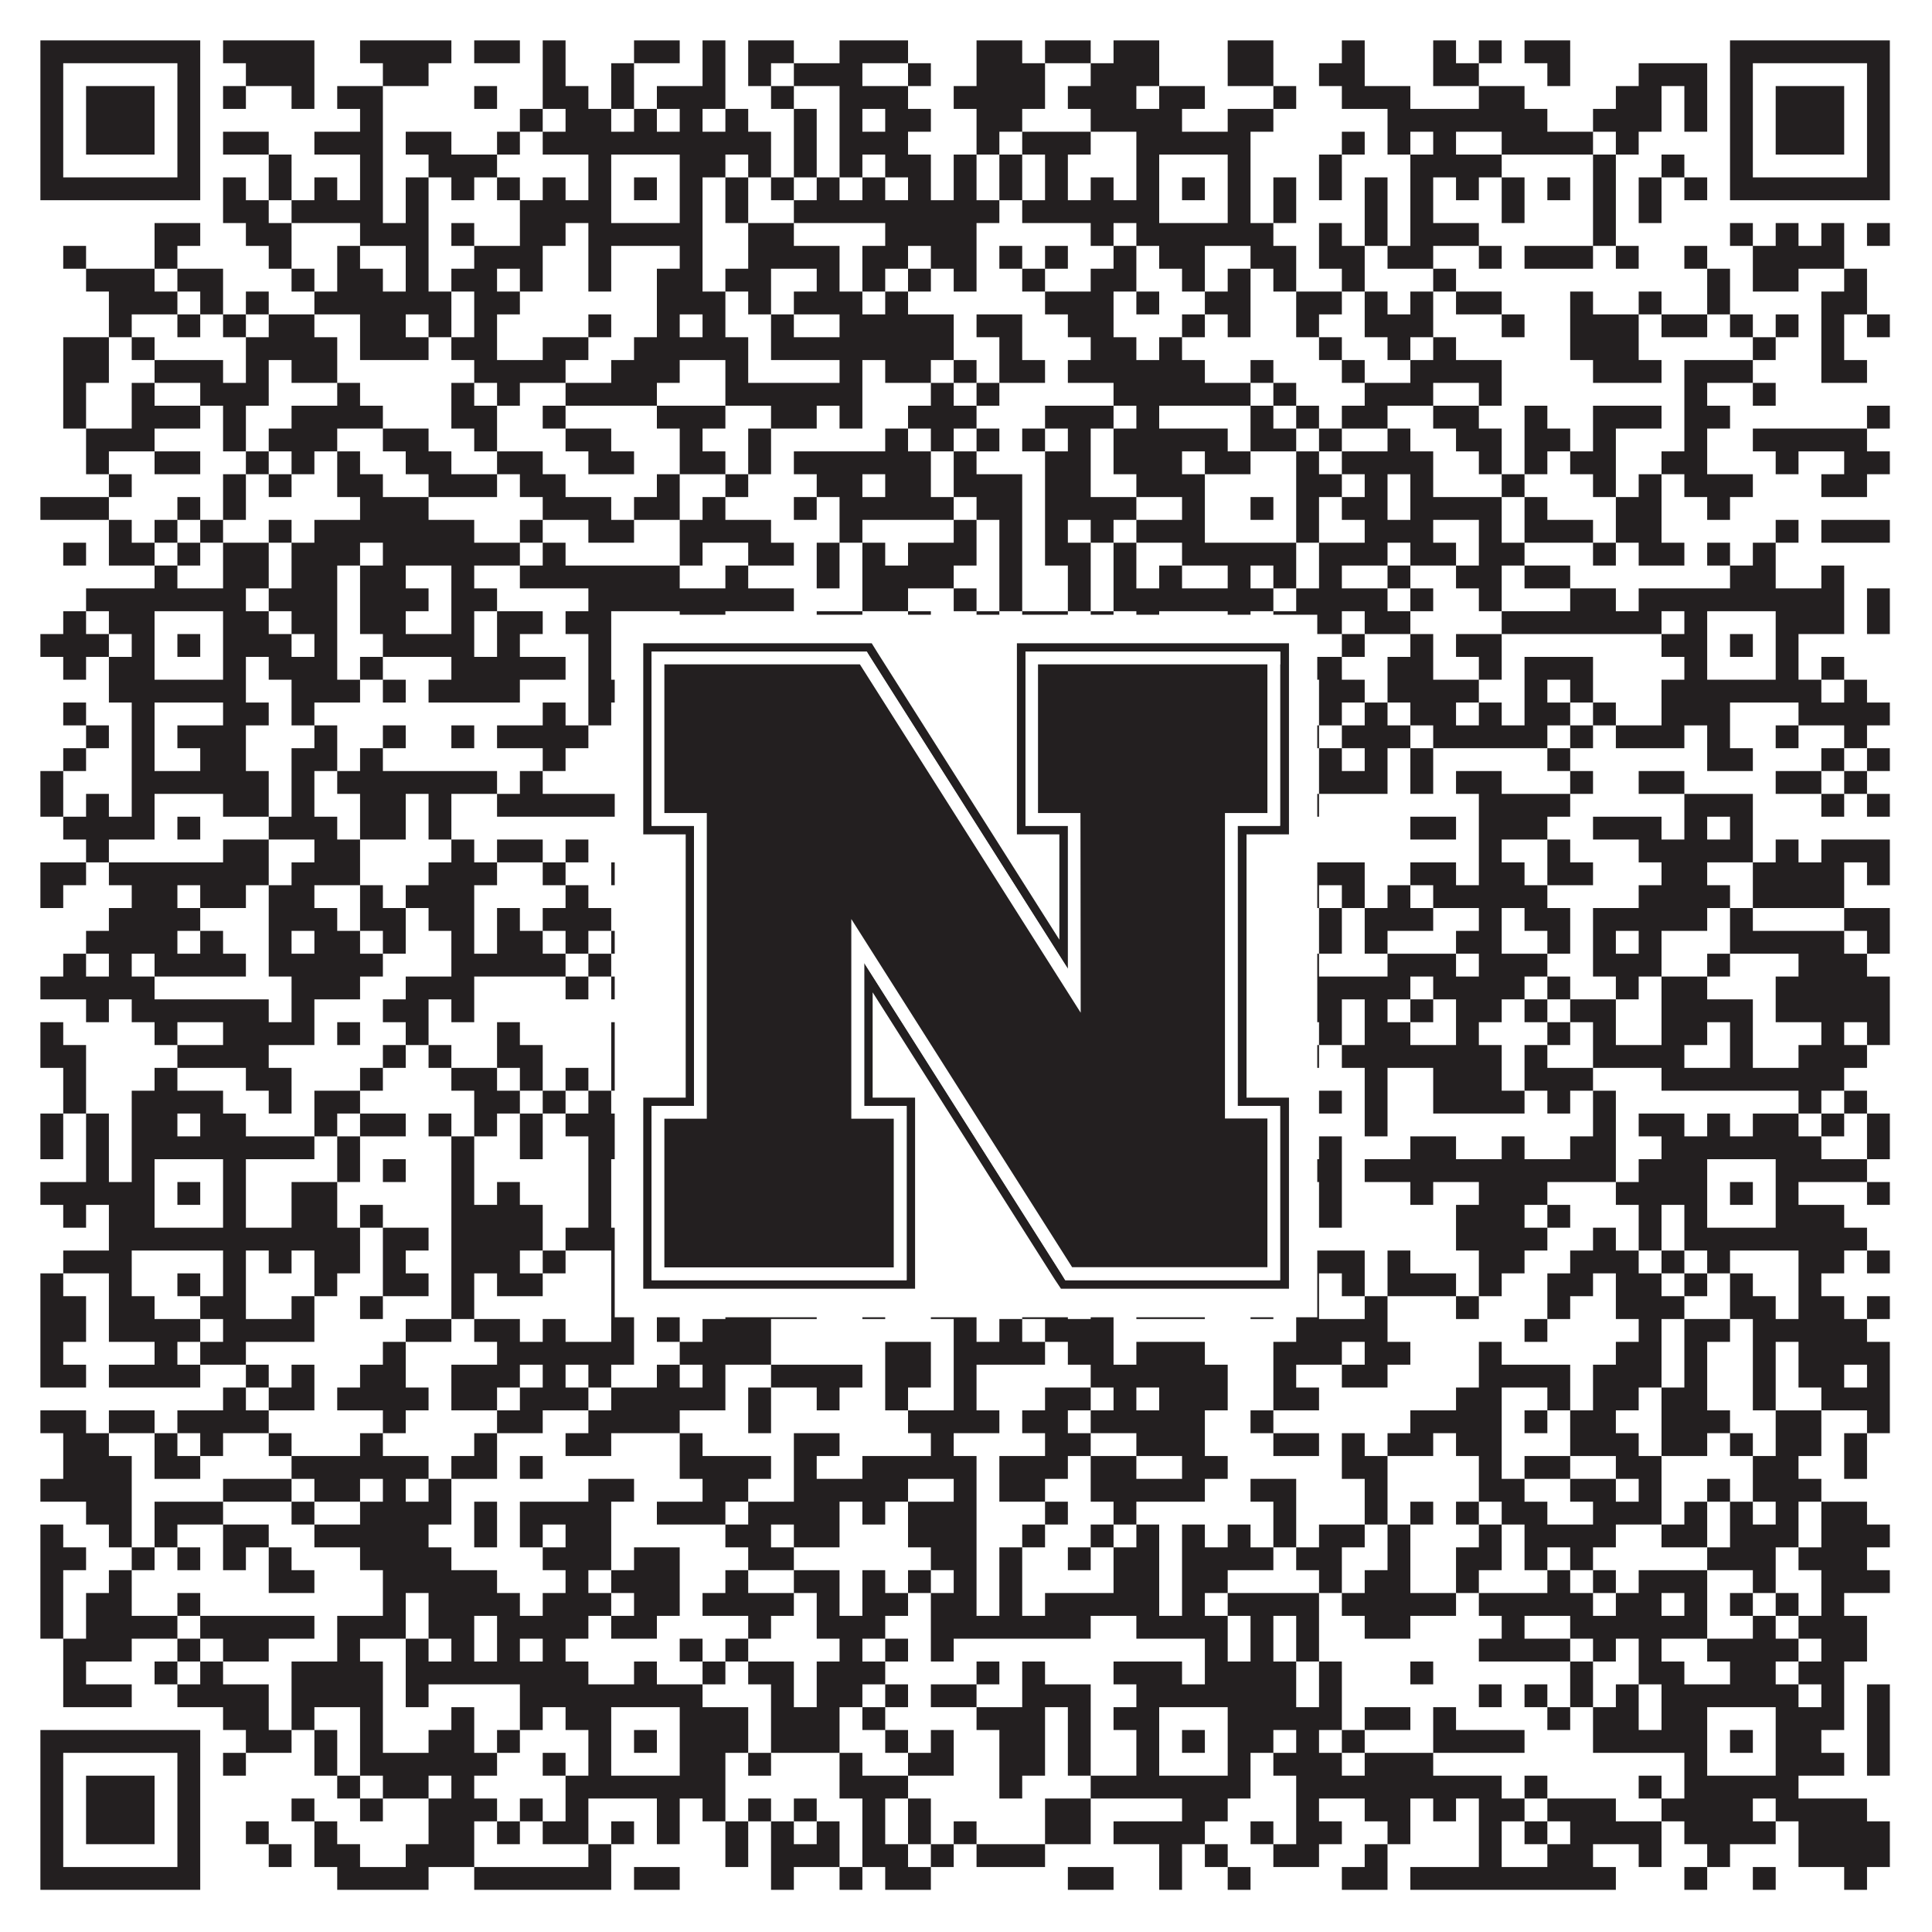 <?xml version="1.0"?>
<svg xmlns="http://www.w3.org/2000/svg" xmlns:xlink="http://www.w3.org/1999/xlink" version="1.1" width="1100px" height="1100px" viewBox="0 0 1100 1100"><rect x="0" y="0" width="1100" height="1100" fill="#ffffff" fill-opacity="1"/><path fill="#231f20" fill-opacity="1" d="M23,23L114,23L114,36L23,36ZM127,23L179,23L179,36L127,36ZM205,23L257,23L257,36L205,36ZM270,23L296,23L296,36L270,36ZM309,23L322,23L322,36L309,36ZM361,23L387,23L387,36L361,36ZM400,23L413,23L413,36L400,36ZM426,23L452,23L452,36L426,36ZM478,23L517,23L517,36L478,36ZM556,23L582,23L582,36L556,36ZM595,23L621,23L621,36L595,36ZM634,23L660,23L660,36L634,36ZM699,23L725,23L725,36L699,36ZM764,23L777,23L777,36L764,36ZM816,23L829,23L829,36L816,36ZM842,23L855,23L855,36L842,36ZM868,23L894,23L894,36L868,36ZM985,23L1076,23L1076,36L985,36ZM23,36L36,36L36,49L23,49ZM101,36L114,36L114,49L101,49ZM140,36L179,36L179,49L140,49ZM218,36L244,36L244,49L218,49ZM309,36L322,36L322,49L309,49ZM348,36L361,36L361,49L348,49ZM400,36L413,36L413,49L400,49ZM426,36L439,36L439,49L426,49ZM452,36L491,36L491,49L452,49ZM517,36L530,36L530,49L517,49ZM556,36L595,36L595,49L556,49ZM621,36L660,36L660,49L621,49ZM699,36L725,36L725,49L699,49ZM751,36L777,36L777,49L751,49ZM816,36L842,36L842,49L816,49ZM881,36L894,36L894,49L881,49ZM933,36L972,36L972,49L933,49ZM985,36L998,36L998,49L985,49ZM1063,36L1076,36L1076,49L1063,49ZM23,49L36,49L36,62L23,62ZM49,49L88,49L88,62L49,62ZM101,49L114,49L114,62L101,62ZM127,49L140,49L140,62L127,62ZM166,49L179,49L179,62L166,62ZM192,49L218,49L218,62L192,62ZM270,49L283,49L283,62L270,62ZM309,49L335,49L335,62L309,62ZM348,49L361,49L361,62L348,62ZM374,49L413,49L413,62L374,62ZM439,49L452,49L452,62L439,62ZM478,49L517,49L517,62L478,62ZM543,49L595,49L595,62L543,62ZM608,49L647,49L647,62L608,62ZM660,49L686,49L686,62L660,62ZM725,49L738,49L738,62L725,62ZM764,49L803,49L803,62L764,62ZM842,49L868,49L868,62L842,62ZM920,49L946,49L946,62L920,62ZM959,49L972,49L972,62L959,62ZM985,49L998,49L998,62L985,62ZM1011,49L1050,49L1050,62L1011,62ZM1063,49L1076,49L1076,62L1063,62ZM23,62L36,62L36,75L23,75ZM49,62L88,62L88,75L49,75ZM101,62L114,62L114,75L101,75ZM205,62L218,62L218,75L205,75ZM296,62L309,62L309,75L296,75ZM322,62L348,62L348,75L322,75ZM361,62L374,62L374,75L361,75ZM387,62L400,62L400,75L387,75ZM413,62L426,62L426,75L413,75ZM452,62L465,62L465,75L452,75ZM478,62L491,62L491,75L478,75ZM504,62L530,62L530,75L504,75ZM556,62L582,62L582,75L556,75ZM621,62L673,62L673,75L621,75ZM699,62L725,62L725,75L699,75ZM790,62L881,62L881,75L790,75ZM907,62L946,62L946,75L907,75ZM959,62L972,62L972,75L959,75ZM985,62L998,62L998,75L985,75ZM1011,62L1050,62L1050,75L1011,75ZM1063,62L1076,62L1076,75L1063,75ZM23,75L36,75L36,88L23,88ZM49,75L88,75L88,88L49,88ZM101,75L114,75L114,88L101,88ZM127,75L153,75L153,88L127,88ZM179,75L218,75L218,88L179,88ZM231,75L257,75L257,88L231,88ZM283,75L296,75L296,88L283,88ZM309,75L439,75L439,88L309,88ZM452,75L465,75L465,88L452,88ZM478,75L517,75L517,88L478,88ZM556,75L569,75L569,88L556,88ZM582,75L621,75L621,88L582,88ZM647,75L712,75L712,88L647,88ZM764,75L777,75L777,88L764,88ZM790,75L803,75L803,88L790,88ZM816,75L829,75L829,88L816,88ZM855,75L907,75L907,88L855,88ZM920,75L933,75L933,88L920,88ZM985,75L998,75L998,88L985,88ZM1011,75L1050,75L1050,88L1011,88ZM1063,75L1076,75L1076,88L1063,88ZM23,88L36,88L36,101L23,101ZM101,88L114,88L114,101L101,101ZM153,88L166,88L166,101L153,101ZM205,88L218,88L218,101L205,101ZM244,88L283,88L283,101L244,101ZM335,88L348,88L348,101L335,101ZM387,88L413,88L413,101L387,101ZM426,88L439,88L439,101L426,101ZM452,88L465,88L465,101L452,101ZM478,88L491,88L491,101L478,101ZM504,88L530,88L530,101L504,101ZM543,88L556,88L556,101L543,101ZM569,88L582,88L582,101L569,101ZM595,88L608,88L608,101L595,101ZM647,88L660,88L660,101L647,101ZM699,88L712,88L712,101L699,101ZM751,88L764,88L764,101L751,101ZM803,88L855,88L855,101L803,101ZM907,88L920,88L920,101L907,101ZM946,88L959,88L959,101L946,101ZM985,88L998,88L998,101L985,101ZM1063,88L1076,88L1076,101L1063,101ZM23,101L114,101L114,114L23,114ZM127,101L140,101L140,114L127,114ZM153,101L166,101L166,114L153,114ZM179,101L192,101L192,114L179,114ZM205,101L218,101L218,114L205,114ZM231,101L244,101L244,114L231,114ZM257,101L270,101L270,114L257,114ZM283,101L296,101L296,114L283,114ZM309,101L322,101L322,114L309,114ZM335,101L348,101L348,114L335,114ZM361,101L374,101L374,114L361,114ZM387,101L400,101L400,114L387,114ZM413,101L426,101L426,114L413,114ZM439,101L452,101L452,114L439,114ZM465,101L478,101L478,114L465,114ZM491,101L504,101L504,114L491,114ZM517,101L530,101L530,114L517,114ZM543,101L556,101L556,114L543,114ZM569,101L582,101L582,114L569,114ZM595,101L608,101L608,114L595,114ZM621,101L634,101L634,114L621,114ZM647,101L660,101L660,114L647,114ZM673,101L686,101L686,114L673,114ZM699,101L712,101L712,114L699,114ZM725,101L738,101L738,114L725,114ZM751,101L764,101L764,114L751,114ZM777,101L790,101L790,114L777,114ZM803,101L816,101L816,114L803,114ZM829,101L842,101L842,114L829,114ZM855,101L868,101L868,114L855,114ZM881,101L894,101L894,114L881,114ZM907,101L920,101L920,114L907,114ZM933,101L946,101L946,114L933,114ZM959,101L972,101L972,114L959,114ZM985,101L1076,101L1076,114L985,114ZM127,114L153,114L153,127L127,127ZM166,114L218,114L218,127L166,127ZM231,114L244,114L244,127L231,127ZM296,114L348,114L348,127L296,127ZM387,114L400,114L400,127L387,127ZM413,114L426,114L426,127L413,127ZM452,114L569,114L569,127L452,127ZM582,114L660,114L660,127L582,127ZM699,114L712,114L712,127L699,127ZM725,114L738,114L738,127L725,127ZM777,114L790,114L790,127L777,127ZM803,114L816,114L816,127L803,127ZM855,114L868,114L868,127L855,127ZM907,114L920,114L920,127L907,127ZM933,114L946,114L946,127L933,127ZM88,127L114,127L114,140L88,140ZM140,127L166,127L166,140L140,140ZM205,127L244,127L244,140L205,140ZM257,127L270,127L270,140L257,140ZM296,127L322,127L322,140L296,140ZM335,127L400,127L400,140L335,140ZM426,127L452,127L452,140L426,140ZM504,127L556,127L556,140L504,140ZM621,127L634,127L634,140L621,140ZM647,127L725,127L725,140L647,140ZM751,127L764,127L764,140L751,140ZM777,127L790,127L790,140L777,140ZM803,127L842,127L842,140L803,140ZM907,127L920,127L920,140L907,140ZM985,127L998,127L998,140L985,140ZM1011,127L1024,127L1024,140L1011,140ZM1037,127L1050,127L1050,140L1037,140ZM1063,127L1076,127L1076,140L1063,140ZM36,140L49,140L49,153L36,153ZM88,140L101,140L101,153L88,153ZM153,140L166,140L166,153L153,153ZM192,140L205,140L205,153L192,153ZM231,140L244,140L244,153L231,153ZM270,140L309,140L309,153L270,153ZM335,140L348,140L348,153L335,153ZM387,140L400,140L400,153L387,153ZM426,140L478,140L478,153L426,153ZM491,140L517,140L517,153L491,153ZM530,140L556,140L556,153L530,153ZM569,140L582,140L582,153L569,153ZM595,140L608,140L608,153L595,153ZM634,140L647,140L647,153L634,153ZM660,140L686,140L686,153L660,153ZM712,140L738,140L738,153L712,153ZM751,140L777,140L777,153L751,153ZM790,140L816,140L816,153L790,153ZM842,140L855,140L855,153L842,153ZM868,140L907,140L907,153L868,153ZM920,140L933,140L933,153L920,153ZM959,140L972,140L972,153L959,153ZM998,140L1050,140L1050,153L998,153ZM49,153L88,153L88,166L49,166ZM101,153L127,153L127,166L101,166ZM166,153L179,153L179,166L166,166ZM192,153L218,153L218,166L192,166ZM231,153L244,153L244,166L231,166ZM257,153L283,153L283,166L257,166ZM296,153L309,153L309,166L296,166ZM335,153L348,153L348,166L335,166ZM374,153L400,153L400,166L374,166ZM413,153L439,153L439,166L413,166ZM465,153L478,153L478,166L465,166ZM491,153L504,153L504,166L491,166ZM517,153L530,153L530,166L517,166ZM543,153L556,153L556,166L543,166ZM582,153L595,153L595,166L582,166ZM621,153L647,153L647,166L621,166ZM673,153L686,153L686,166L673,166ZM699,153L712,153L712,166L699,166ZM725,153L738,153L738,166L725,166ZM764,153L777,153L777,166L764,166ZM816,153L829,153L829,166L816,166ZM972,153L985,153L985,166L972,166ZM998,153L1024,153L1024,166L998,166ZM1050,153L1063,153L1063,166L1050,166ZM62,166L101,166L101,179L62,179ZM114,166L127,166L127,179L114,179ZM140,166L153,166L153,179L140,179ZM179,166L257,166L257,179L179,179ZM270,166L296,166L296,179L270,179ZM374,166L413,166L413,179L374,179ZM426,166L439,166L439,179L426,179ZM452,166L491,166L491,179L452,179ZM504,166L517,166L517,179L504,179ZM595,166L634,166L634,179L595,179ZM647,166L660,166L660,179L647,179ZM686,166L712,166L712,179L686,179ZM738,166L764,166L764,179L738,179ZM777,166L790,166L790,179L777,179ZM803,166L816,166L816,179L803,179ZM829,166L855,166L855,179L829,179ZM894,166L907,166L907,179L894,179ZM933,166L946,166L946,179L933,179ZM972,166L985,166L985,179L972,179ZM1037,166L1063,166L1063,179L1037,179ZM62,179L75,179L75,192L62,192ZM101,179L114,179L114,192L101,192ZM127,179L140,179L140,192L127,192ZM153,179L179,179L179,192L153,192ZM205,179L231,179L231,192L205,192ZM244,179L257,179L257,192L244,192ZM270,179L283,179L283,192L270,192ZM335,179L348,179L348,192L335,192ZM374,179L387,179L387,192L374,192ZM400,179L413,179L413,192L400,192ZM439,179L452,179L452,192L439,192ZM478,179L543,179L543,192L478,192ZM556,179L582,179L582,192L556,192ZM608,179L634,179L634,192L608,192ZM673,179L686,179L686,192L673,192ZM699,179L712,179L712,192L699,192ZM738,179L751,179L751,192L738,192ZM777,179L816,179L816,192L777,192ZM855,179L868,179L868,192L855,192ZM894,179L933,179L933,192L894,192ZM946,179L972,179L972,192L946,192ZM985,179L998,179L998,192L985,192ZM1011,179L1024,179L1024,192L1011,192ZM1037,179L1050,179L1050,192L1037,192ZM1063,179L1076,179L1076,192L1063,192ZM36,192L62,192L62,205L36,205ZM75,192L88,192L88,205L75,205ZM140,192L192,192L192,205L140,205ZM205,192L244,192L244,205L205,205ZM257,192L283,192L283,205L257,205ZM309,192L335,192L335,205L309,205ZM361,192L426,192L426,205L361,205ZM439,192L543,192L543,205L439,205ZM569,192L582,192L582,205L569,205ZM621,192L647,192L647,205L621,205ZM660,192L673,192L673,205L660,205ZM751,192L764,192L764,205L751,205ZM790,192L803,192L803,205L790,205ZM816,192L829,192L829,205L816,205ZM894,192L933,192L933,205L894,205ZM998,192L1011,192L1011,205L998,205ZM1037,192L1050,192L1050,205L1037,205ZM36,205L62,205L62,218L36,218ZM88,205L127,205L127,218L88,218ZM140,205L153,205L153,218L140,218ZM166,205L192,205L192,218L166,218ZM270,205L322,205L322,218L270,218ZM348,205L387,205L387,218L348,218ZM413,205L426,205L426,218L413,218ZM478,205L491,205L491,218L478,218ZM504,205L530,205L530,218L504,218ZM543,205L556,205L556,218L543,218ZM569,205L595,205L595,218L569,218ZM608,205L686,205L686,218L608,218ZM712,205L725,205L725,218L712,218ZM764,205L777,205L777,218L764,218ZM803,205L855,205L855,218L803,218ZM907,205L946,205L946,218L907,218ZM959,205L998,205L998,218L959,218ZM1037,205L1063,205L1063,218L1037,218ZM36,218L49,218L49,231L36,231ZM75,218L88,218L88,231L75,231ZM114,218L153,218L153,231L114,231ZM192,218L205,218L205,231L192,231ZM257,218L270,218L270,231L257,231ZM283,218L296,218L296,231L283,231ZM322,218L374,218L374,231L322,231ZM413,218L491,218L491,231L413,231ZM530,218L543,218L543,231L530,231ZM556,218L569,218L569,231L556,231ZM634,218L712,218L712,231L634,231ZM725,218L738,218L738,231L725,231ZM777,218L816,218L816,231L777,231ZM842,218L855,218L855,231L842,231ZM959,218L972,218L972,231L959,231ZM998,218L1011,218L1011,231L998,231ZM36,231L49,231L49,244L36,244ZM75,231L114,231L114,244L75,244ZM127,231L140,231L140,244L127,244ZM166,231L218,231L218,244L166,244ZM257,231L283,231L283,244L257,244ZM309,231L322,231L322,244L309,244ZM374,231L413,231L413,244L374,244ZM439,231L465,231L465,244L439,244ZM478,231L491,231L491,244L478,244ZM517,231L556,231L556,244L517,244ZM595,231L634,231L634,244L595,244ZM647,231L660,231L660,244L647,244ZM712,231L725,231L725,244L712,244ZM738,231L751,231L751,244L738,244ZM764,231L790,231L790,244L764,244ZM816,231L842,231L842,244L816,244ZM868,231L881,231L881,244L868,244ZM907,231L946,231L946,244L907,244ZM959,231L985,231L985,244L959,244ZM1063,231L1076,231L1076,244L1063,244ZM49,244L88,244L88,257L49,257ZM127,244L140,244L140,257L127,257ZM153,244L192,244L192,257L153,257ZM218,244L244,244L244,257L218,257ZM270,244L283,244L283,257L270,257ZM322,244L348,244L348,257L322,257ZM387,244L400,244L400,257L387,257ZM426,244L439,244L439,257L426,257ZM504,244L517,244L517,257L504,257ZM530,244L543,244L543,257L530,257ZM556,244L569,244L569,257L556,257ZM582,244L595,244L595,257L582,257ZM608,244L621,244L621,257L608,257ZM634,244L699,244L699,257L634,257ZM712,244L738,244L738,257L712,257ZM751,244L764,244L764,257L751,257ZM790,244L803,244L803,257L790,257ZM829,244L855,244L855,257L829,257ZM868,244L894,244L894,257L868,257ZM907,244L920,244L920,257L907,257ZM959,244L972,244L972,257L959,257ZM998,244L1063,244L1063,257L998,257ZM49,257L62,257L62,270L49,270ZM88,257L114,257L114,270L88,270ZM140,257L153,257L153,270L140,270ZM166,257L179,257L179,270L166,270ZM192,257L205,257L205,270L192,270ZM231,257L257,257L257,270L231,270ZM283,257L309,257L309,270L283,270ZM335,257L361,257L361,270L335,270ZM387,257L413,257L413,270L387,270ZM426,257L439,257L439,270L426,270ZM452,257L530,257L530,270L452,270ZM543,257L556,257L556,270L543,270ZM595,257L621,257L621,270L595,270ZM634,257L673,257L673,270L634,270ZM686,257L712,257L712,270L686,270ZM738,257L751,257L751,270L738,270ZM764,257L816,257L816,270L764,270ZM842,257L855,257L855,270L842,270ZM868,257L881,257L881,270L868,270ZM894,257L920,257L920,270L894,270ZM946,257L972,257L972,270L946,270ZM1011,257L1024,257L1024,270L1011,270ZM1050,257L1076,257L1076,270L1050,270ZM62,270L75,270L75,283L62,283ZM127,270L140,270L140,283L127,283ZM153,270L166,270L166,283L153,283ZM192,270L218,270L218,283L192,283ZM244,270L283,270L283,283L244,283ZM296,270L322,270L322,283L296,283ZM374,270L387,270L387,283L374,283ZM413,270L426,270L426,283L413,283ZM465,270L491,270L491,283L465,283ZM504,270L530,270L530,283L504,283ZM543,270L582,270L582,283L543,283ZM595,270L621,270L621,283L595,283ZM647,270L686,270L686,283L647,283ZM738,270L764,270L764,283L738,283ZM777,270L790,270L790,283L777,283ZM803,270L816,270L816,283L803,283ZM855,270L868,270L868,283L855,283ZM907,270L920,270L920,283L907,283ZM933,270L946,270L946,283L933,283ZM959,270L998,270L998,283L959,283ZM1037,270L1063,270L1063,283L1037,283ZM23,283L62,283L62,296L23,296ZM101,283L114,283L114,296L101,296ZM127,283L140,283L140,296L127,296ZM205,283L244,283L244,296L205,296ZM309,283L348,283L348,296L309,296ZM361,283L387,283L387,296L361,296ZM400,283L413,283L413,296L400,296ZM452,283L465,283L465,296L452,296ZM478,283L543,283L543,296L478,296ZM556,283L582,283L582,296L556,296ZM595,283L647,283L647,296L595,296ZM673,283L686,283L686,296L673,296ZM712,283L725,283L725,296L712,296ZM738,283L751,283L751,296L738,296ZM764,283L790,283L790,296L764,296ZM803,283L855,283L855,296L803,296ZM868,283L881,283L881,296L868,296ZM920,283L946,283L946,296L920,296ZM972,283L985,283L985,296L972,296ZM62,296L75,296L75,309L62,309ZM88,296L101,296L101,309L88,309ZM114,296L127,296L127,309L114,309ZM153,296L166,296L166,309L153,309ZM179,296L270,296L270,309L179,309ZM296,296L309,296L309,309L296,309ZM335,296L361,296L361,309L335,309ZM387,296L439,296L439,309L387,309ZM478,296L491,296L491,309L478,309ZM543,296L556,296L556,309L543,309ZM569,296L582,296L582,309L569,309ZM595,296L608,296L608,309L595,309ZM621,296L634,296L634,309L621,309ZM647,296L686,296L686,309L647,309ZM738,296L751,296L751,309L738,309ZM777,296L816,296L816,309L777,309ZM842,296L855,296L855,309L842,309ZM868,296L907,296L907,309L868,309ZM920,296L946,296L946,309L920,309ZM1011,296L1024,296L1024,309L1011,309ZM1037,296L1076,296L1076,309L1037,309ZM36,309L49,309L49,322L36,322ZM62,309L88,309L88,322L62,322ZM101,309L114,309L114,322L101,322ZM127,309L153,309L153,322L127,322ZM166,309L205,309L205,322L166,322ZM218,309L296,309L296,322L218,322ZM309,309L322,309L322,322L309,322ZM387,309L400,309L400,322L387,322ZM426,309L452,309L452,322L426,322ZM465,309L478,309L478,322L465,322ZM491,309L504,309L504,322L491,322ZM517,309L556,309L556,322L517,322ZM569,309L582,309L582,322L569,322ZM595,309L621,309L621,322L595,322ZM634,309L647,309L647,322L634,322ZM673,309L738,309L738,322L673,322ZM751,309L790,309L790,322L751,322ZM803,309L829,309L829,322L803,322ZM842,309L868,309L868,322L842,322ZM907,309L920,309L920,322L907,322ZM933,309L959,309L959,322L933,322ZM972,309L985,309L985,322L972,322ZM998,309L1011,309L1011,322L998,322ZM88,322L101,322L101,335L88,335ZM127,322L153,322L153,335L127,335ZM166,322L192,322L192,335L166,335ZM205,322L231,322L231,335L205,335ZM257,322L270,322L270,335L257,335ZM296,322L387,322L387,335L296,335ZM413,322L426,322L426,335L413,335ZM465,322L478,322L478,335L465,335ZM491,322L543,322L543,335L491,335ZM569,322L582,322L582,335L569,335ZM608,322L621,322L621,335L608,335ZM634,322L647,322L647,335L634,335ZM660,322L673,322L673,335L660,335ZM699,322L712,322L712,335L699,335ZM725,322L738,322L738,335L725,335ZM751,322L764,322L764,335L751,335ZM790,322L803,322L803,335L790,335ZM829,322L855,322L855,335L829,335ZM868,322L894,322L894,335L868,335ZM985,322L1011,322L1011,335L985,335ZM1037,322L1050,322L1050,335L1037,335ZM49,335L140,335L140,348L49,348ZM153,335L192,335L192,348L153,348ZM205,335L244,335L244,348L205,348ZM257,335L283,335L283,348L257,348ZM335,335L452,335L452,348L335,348ZM491,335L517,335L517,348L491,348ZM543,335L556,335L556,348L543,348ZM569,335L582,335L582,348L569,348ZM608,335L621,335L621,348L608,348ZM634,335L725,335L725,348L634,348ZM738,335L790,335L790,348L738,348ZM803,335L816,335L816,348L803,348ZM842,335L855,335L855,348L842,348ZM894,335L920,335L920,348L894,348ZM933,335L1050,335L1050,348L933,348ZM1063,335L1076,335L1076,348L1063,348ZM36,348L49,348L49,361L36,361ZM62,348L88,348L88,361L62,361ZM127,348L153,348L153,361L127,361ZM166,348L192,348L192,361L166,361ZM205,348L231,348L231,361L205,361ZM257,348L270,348L270,361L257,361ZM283,348L309,348L309,361L283,361ZM322,348L348,348L348,361L322,361ZM387,348L413,348L413,361L387,361ZM465,348L491,348L491,361L465,361ZM517,348L530,348L530,361L517,361ZM556,348L569,348L569,361L556,361ZM582,348L608,348L608,361L582,361ZM621,348L634,348L634,361L621,361ZM647,348L660,348L660,361L647,361ZM699,348L712,348L712,361L699,361ZM725,348L764,348L764,361L725,361ZM777,348L803,348L803,361L777,361ZM855,348L946,348L946,361L855,361ZM959,348L972,348L972,361L959,361ZM1011,348L1050,348L1050,361L1011,361ZM1063,348L1076,348L1076,361L1063,361ZM23,361L62,361L62,374L23,374ZM75,361L88,361L88,374L75,374ZM101,361L114,361L114,374L101,374ZM127,361L166,361L166,374L127,374ZM179,361L192,361L192,374L179,374ZM218,361L270,361L270,374L218,374ZM283,361L296,361L296,374L283,374ZM335,361L348,361L348,374L335,374ZM361,361L374,361L374,374L361,374ZM387,361L400,361L400,374L387,374ZM413,361L426,361L426,374L413,374ZM465,361L478,361L478,374L465,374ZM530,361L556,361L556,374L530,374ZM569,361L608,361L608,374L569,374ZM621,361L634,361L634,374L621,374ZM647,361L660,361L660,374L647,374ZM673,361L686,361L686,374L673,374ZM699,361L712,361L712,374L699,374ZM764,361L777,361L777,374L764,374ZM803,361L816,361L816,374L803,374ZM829,361L855,361L855,374L829,374ZM946,361L972,361L972,374L946,374ZM985,361L998,361L998,374L985,374ZM1011,361L1024,361L1024,374L1011,374ZM36,374L49,374L49,387L36,387ZM62,374L88,374L88,387L62,387ZM127,374L140,374L140,387L127,387ZM153,374L192,374L192,387L153,387ZM205,374L218,374L218,387L205,387ZM257,374L322,374L322,387L257,387ZM335,374L348,374L348,387L335,387ZM387,374L400,374L400,387L387,387ZM413,374L426,374L426,387L413,387ZM439,374L478,374L478,387L439,387ZM517,374L530,374L530,387L517,387ZM556,374L569,374L569,387L556,387ZM582,374L634,374L634,387L582,387ZM647,374L660,374L660,387L647,387ZM699,374L712,374L712,387L699,387ZM738,374L764,374L764,387L738,387ZM790,374L816,374L816,387L790,387ZM842,374L855,374L855,387L842,387ZM868,374L907,374L907,387L868,387ZM959,374L972,374L972,387L959,387ZM1011,374L1024,374L1024,387L1011,387ZM1037,374L1050,374L1050,387L1037,387ZM62,387L140,387L140,400L62,400ZM166,387L205,387L205,400L166,400ZM218,387L231,387L231,400L218,400ZM244,387L296,387L296,400L244,400ZM335,387L400,387L400,400L335,400ZM426,387L465,387L465,400L426,400ZM478,387L491,387L491,400L478,400ZM517,387L608,387L608,400L517,400ZM621,387L738,387L738,400L621,400ZM751,387L777,387L777,400L751,400ZM790,387L842,387L842,400L790,400ZM868,387L881,387L881,400L868,400ZM894,387L907,387L907,400L894,400ZM946,387L1037,387L1037,400L946,400ZM1050,387L1063,387L1063,400L1050,400ZM36,400L49,400L49,413L36,413ZM75,400L88,400L88,413L75,413ZM127,400L153,400L153,413L127,413ZM166,400L179,400L179,413L166,413ZM309,400L322,400L322,413L309,413ZM335,400L348,400L348,413L335,413ZM361,400L374,400L374,413L361,413ZM387,400L413,400L413,413L387,413ZM426,400L439,400L439,413L426,413ZM465,400L478,400L478,413L465,413ZM517,400L530,400L530,413L517,413ZM556,400L569,400L569,413L556,413ZM608,400L621,400L621,413L608,413ZM634,400L647,400L647,413L634,413ZM686,400L699,400L699,413L686,413ZM712,400L725,400L725,413L712,413ZM751,400L764,400L764,413L751,413ZM777,400L790,400L790,413L777,413ZM803,400L829,400L829,413L803,413ZM842,400L855,400L855,413L842,413ZM868,400L894,400L894,413L868,413ZM907,400L920,400L920,413L907,413ZM946,400L985,400L985,413L946,413ZM1024,400L1076,400L1076,413L1024,413ZM49,413L62,413L62,426L49,426ZM75,413L88,413L88,426L75,426ZM101,413L140,413L140,426L101,426ZM179,413L192,413L192,426L179,426ZM218,413L231,413L231,426L218,426ZM257,413L270,413L270,426L257,426ZM283,413L335,413L335,426L283,426ZM361,413L387,413L387,426L361,426ZM400,413L439,413L439,426L400,426ZM517,413L543,413L543,426L517,426ZM556,413L634,413L634,426L556,426ZM647,413L660,413L660,426L647,426ZM673,413L725,413L725,426L673,426ZM738,413L751,413L751,426L738,426ZM764,413L803,413L803,426L764,426ZM816,413L881,413L881,426L816,426ZM894,413L907,413L907,426L894,426ZM920,413L959,413L959,426L920,426ZM972,413L985,413L985,426L972,426ZM1011,413L1024,413L1024,426L1011,426ZM1050,413L1063,413L1063,426L1050,426ZM36,426L49,426L49,439L36,439ZM75,426L88,426L88,439L75,439ZM114,426L140,426L140,439L114,439ZM166,426L192,426L192,439L166,439ZM205,426L218,426L218,439L205,439ZM309,426L322,426L322,439L309,439ZM361,426L374,426L374,439L361,439ZM400,426L426,426L426,439L400,439ZM452,426L465,426L465,439L452,439ZM478,426L504,426L504,439L478,439ZM517,426L582,426L582,439L517,439ZM595,426L608,426L608,439L595,439ZM647,426L673,426L673,439L647,439ZM699,426L712,426L712,439L699,439ZM751,426L764,426L764,439L751,439ZM777,426L790,426L790,439L777,439ZM803,426L816,426L816,439L803,439ZM881,426L894,426L894,439L881,439ZM972,426L998,426L998,439L972,439ZM1037,426L1050,426L1050,439L1037,439ZM1063,426L1076,426L1076,439L1063,439ZM23,439L36,439L36,452L23,452ZM75,439L153,439L153,452L75,452ZM166,439L179,439L179,452L166,452ZM192,439L283,439L283,452L192,452ZM296,439L309,439L309,452L296,452ZM361,439L374,439L374,452L361,452ZM413,439L439,439L439,452L413,452ZM452,439L504,439L504,452L452,452ZM543,439L556,439L556,452L543,452ZM569,439L582,439L582,452L569,452ZM595,439L608,439L608,452L595,452ZM634,439L647,439L647,452L634,452ZM699,439L725,439L725,452L699,452ZM751,439L790,439L790,452L751,452ZM803,439L816,439L816,452L803,452ZM829,439L855,439L855,452L829,452ZM894,439L907,439L907,452L894,452ZM933,439L959,439L959,452L933,452ZM1011,439L1037,439L1037,452L1011,452ZM1050,439L1063,439L1063,452L1050,452ZM23,452L36,452L36,465L23,465ZM49,452L62,452L62,465L49,465ZM75,452L88,452L88,465L75,465ZM127,452L153,452L153,465L127,465ZM166,452L179,452L179,465L166,465ZM205,452L231,452L231,465L205,465ZM244,452L257,452L257,465L244,465ZM283,452L387,452L387,465L283,465ZM439,452L478,452L478,465L439,465ZM517,452L530,452L530,465L517,465ZM543,452L556,452L556,465L543,465ZM595,452L608,452L608,465L595,465ZM621,452L647,452L647,465L621,465ZM660,452L673,452L673,465L660,465ZM699,452L712,452L712,465L699,465ZM738,452L751,452L751,465L738,465ZM842,452L894,452L894,465L842,465ZM959,452L998,452L998,465L959,465ZM1037,452L1050,452L1050,465L1037,465ZM1063,452L1076,452L1076,465L1063,465ZM36,465L88,465L88,478L36,478ZM101,465L114,465L114,478L101,478ZM153,465L192,465L192,478L153,478ZM205,465L231,465L231,478L205,478ZM244,465L257,465L257,478L244,478ZM361,465L413,465L413,478L361,478ZM452,465L530,465L530,478L452,478ZM543,465L569,465L569,478L543,478ZM582,465L647,465L647,478L582,478ZM686,465L699,465L699,478L686,478ZM712,465L738,465L738,478L712,478ZM803,465L829,465L829,478L803,478ZM842,465L881,465L881,478L842,478ZM907,465L946,465L946,478L907,478ZM959,465L972,465L972,478L959,478ZM985,465L998,465L998,478L985,478ZM49,478L62,478L62,491L49,491ZM127,478L153,478L153,491L127,491ZM179,478L205,478L205,491L179,491ZM257,478L270,478L270,491L257,491ZM283,478L309,478L309,491L283,491ZM322,478L335,478L335,491L322,491ZM361,478L400,478L400,491L361,491ZM413,478L426,478L426,491L413,491ZM439,478L465,478L465,491L439,491ZM478,478L504,478L504,491L478,491ZM517,478L569,478L569,491L517,491ZM582,478L608,478L608,491L582,491ZM660,478L673,478L673,491L660,491ZM725,478L738,478L738,491L725,491ZM842,478L855,478L855,491L842,491ZM881,478L894,478L894,491L881,491ZM933,478L998,478L998,491L933,491ZM1011,478L1024,478L1024,491L1011,491ZM1037,478L1076,478L1076,491L1037,491ZM23,491L49,491L49,504L23,504ZM62,491L153,491L153,504L62,504ZM166,491L205,491L205,504L166,504ZM244,491L283,491L283,504L244,504ZM309,491L322,491L322,504L309,504ZM348,491L400,491L400,504L348,504ZM426,491L452,491L452,504L426,504ZM491,491L543,491L543,504L491,504ZM569,491L582,491L582,504L569,504ZM595,491L608,491L608,504L595,504ZM621,491L634,491L634,504L621,504ZM686,491L712,491L712,504L686,504ZM738,491L777,491L777,504L738,504ZM803,491L829,491L829,504L803,504ZM842,491L868,491L868,504L842,504ZM881,491L907,491L907,504L881,504ZM946,491L972,491L972,504L946,504ZM998,491L1050,491L1050,504L998,504ZM1063,491L1076,491L1076,504L1063,504ZM23,504L36,504L36,517L23,517ZM75,504L101,504L101,517L75,517ZM114,504L140,504L140,517L114,517ZM153,504L179,504L179,517L153,517ZM205,504L218,504L218,517L205,517ZM231,504L270,504L270,517L231,517ZM322,504L335,504L335,517L322,517ZM361,504L374,504L374,517L361,517ZM387,504L426,504L426,517L387,517ZM478,504L491,504L491,517L478,517ZM543,504L621,504L621,517L543,517ZM634,504L647,504L647,517L634,517ZM673,504L712,504L712,517L673,517ZM725,504L751,504L751,517L725,517ZM764,504L777,504L777,517L764,517ZM790,504L803,504L803,517L790,517ZM816,504L881,504L881,517L816,517ZM933,504L985,504L985,517L933,517ZM998,504L1050,504L1050,517L998,517ZM62,517L114,517L114,530L62,530ZM153,517L192,517L192,530L153,530ZM205,517L231,517L231,530L205,530ZM244,517L270,517L270,530L244,530ZM283,517L296,517L296,530L283,530ZM309,517L348,517L348,530L309,530ZM400,517L439,517L439,530L400,530ZM465,517L478,517L478,530L465,530ZM517,517L543,517L543,530L517,530ZM569,517L582,517L582,530L569,530ZM621,517L647,517L647,530L621,530ZM699,517L712,517L712,530L699,530ZM725,517L738,517L738,530L725,530ZM751,517L764,517L764,530L751,530ZM777,517L816,517L816,530L777,530ZM842,517L855,517L855,530L842,530ZM868,517L894,517L894,530L868,530ZM907,517L972,517L972,530L907,530ZM985,517L998,517L998,530L985,530ZM1050,517L1076,517L1076,530L1050,530ZM49,530L101,530L101,543L49,543ZM114,530L127,530L127,543L114,543ZM153,530L166,530L166,543L153,543ZM179,530L205,530L205,543L179,543ZM218,530L231,530L231,543L218,543ZM257,530L270,530L270,543L257,543ZM283,530L309,530L309,543L283,543ZM322,530L335,530L335,543L322,543ZM348,530L361,530L361,543L348,543ZM374,530L387,530L387,543L374,543ZM400,530L413,530L413,543L400,543ZM439,530L465,530L465,543L439,543ZM478,530L517,530L517,543L478,543ZM530,530L543,530L543,543L530,543ZM569,530L595,530L595,543L569,543ZM608,530L621,530L621,543L608,543ZM686,530L712,530L712,543L686,543ZM751,530L764,530L764,543L751,543ZM777,530L790,530L790,543L777,543ZM829,530L855,530L855,543L829,543ZM881,530L894,530L894,543L881,543ZM907,530L920,530L920,543L907,543ZM933,530L946,530L946,543L933,543ZM985,530L1050,530L1050,543L985,543ZM1063,530L1076,530L1076,543L1063,543ZM36,543L49,543L49,556L36,556ZM62,543L75,543L75,556L62,556ZM88,543L140,543L140,556L88,556ZM153,543L218,543L218,556L153,556ZM257,543L322,543L322,556L257,556ZM335,543L348,543L348,556L335,556ZM374,543L400,543L400,556L374,556ZM439,543L452,543L452,556L439,556ZM491,543L517,543L517,556L491,556ZM530,543L556,543L556,556L530,556ZM569,543L608,543L608,556L569,556ZM621,543L634,543L634,556L621,556ZM647,543L686,543L686,556L647,556ZM738,543L751,543L751,556L738,556ZM790,543L829,543L829,556L790,556ZM842,543L881,543L881,556L842,556ZM907,543L946,543L946,556L907,556ZM972,543L985,543L985,556L972,556ZM1024,543L1063,543L1063,556L1024,556ZM23,556L88,556L88,569L23,569ZM166,556L205,556L205,569L166,569ZM231,556L270,556L270,569L231,569ZM322,556L335,556L335,569L322,569ZM348,556L387,556L387,569L348,569ZM413,556L426,556L426,569L413,569ZM439,556L491,556L491,569L439,569ZM517,556L530,556L530,569L517,569ZM543,556L569,556L569,569L543,569ZM582,556L660,556L660,569L582,569ZM686,556L712,556L712,569L686,569ZM725,556L803,556L803,569L725,569ZM816,556L868,556L868,569L816,569ZM881,556L894,556L894,569L881,569ZM920,556L933,556L933,569L920,569ZM946,556L972,556L972,569L946,569ZM1011,556L1076,556L1076,569L1011,569ZM49,569L62,569L62,582L49,582ZM75,569L153,569L153,582L75,582ZM166,569L179,569L179,582L166,582ZM218,569L244,569L244,582L218,582ZM257,569L270,569L270,582L257,582ZM387,569L413,569L413,582L387,582ZM426,569L439,569L439,582L426,582ZM452,569L465,569L465,582L452,582ZM517,569L543,569L543,582L517,582ZM556,569L595,569L595,582L556,582ZM608,569L699,569L699,582L608,582ZM725,569L764,569L764,582L725,582ZM777,569L790,569L790,582L777,582ZM803,569L816,569L816,582L803,582ZM829,569L855,569L855,582L829,582ZM868,569L881,569L881,582L868,582ZM894,569L920,569L920,582L894,582ZM946,569L998,569L998,582L946,582ZM1011,569L1076,569L1076,582L1011,582ZM23,582L36,582L36,595L23,595ZM88,582L101,582L101,595L88,595ZM127,582L179,582L179,595L127,595ZM192,582L205,582L205,595L192,595ZM231,582L244,582L244,595L231,595ZM283,582L296,582L296,595L283,595ZM348,582L400,582L400,595L348,595ZM413,582L426,582L426,595L413,595ZM439,582L478,582L478,595L439,595ZM517,582L543,582L543,595L517,595ZM556,582L582,582L582,595L556,595ZM595,582L608,582L608,595L595,595ZM634,582L660,582L660,595L634,595ZM673,582L699,582L699,595L673,595ZM712,582L725,582L725,595L712,595ZM751,582L764,582L764,595L751,595ZM777,582L803,582L803,595L777,595ZM829,582L842,582L842,595L829,595ZM881,582L894,582L894,595L881,595ZM907,582L920,582L920,595L907,595ZM946,582L972,582L972,595L946,595ZM985,582L998,582L998,595L985,595ZM1037,582L1050,582L1050,595L1037,595ZM1063,582L1076,582L1076,595L1063,595ZM23,595L49,595L49,608L23,608ZM101,595L153,595L153,608L101,608ZM218,595L231,595L231,608L218,608ZM244,595L257,595L257,608L244,608ZM283,595L309,595L309,608L283,608ZM348,595L387,595L387,608L348,608ZM400,595L426,595L426,608L400,608ZM439,595L452,595L452,608L439,608ZM491,595L504,595L504,608L491,608ZM530,595L543,595L543,608L530,608ZM569,595L595,595L595,608L569,608ZM608,595L621,595L621,608L608,608ZM647,595L660,595L660,608L647,608ZM712,595L725,595L725,608L712,608ZM738,595L751,595L751,608L738,608ZM764,595L855,595L855,608L764,608ZM868,595L881,595L881,608L868,608ZM907,595L959,595L959,608L907,608ZM985,595L998,595L998,608L985,608ZM1024,595L1063,595L1063,608L1024,608ZM36,608L49,608L49,621L36,621ZM88,608L101,608L101,621L88,621ZM140,608L166,608L166,621L140,621ZM205,608L218,608L218,621L205,621ZM257,608L283,608L283,621L257,621ZM296,608L309,608L309,621L296,621ZM322,608L335,608L335,621L322,621ZM348,608L361,608L361,621L348,621ZM374,608L400,608L400,621L374,621ZM413,608L426,608L426,621L413,621ZM439,608L452,608L452,621L439,621ZM465,608L478,608L478,621L465,621ZM491,608L530,608L530,621L491,621ZM543,608L556,608L556,621L543,621ZM582,608L595,608L595,621L582,621ZM621,608L634,608L634,621L621,621ZM673,608L699,608L699,621L673,621ZM712,608L738,608L738,621L712,621ZM777,608L790,608L790,621L777,621ZM816,608L855,608L855,621L816,621ZM868,608L907,608L907,621L868,621ZM946,608L1050,608L1050,621L946,621ZM36,621L49,621L49,634L36,634ZM75,621L127,621L127,634L75,634ZM153,621L166,621L166,634L153,634ZM179,621L205,621L205,634L179,634ZM270,621L296,621L296,634L270,634ZM309,621L322,621L322,634L309,634ZM335,621L348,621L348,634L335,634ZM361,621L374,621L374,634L361,634ZM413,621L426,621L426,634L413,634ZM517,621L530,621L530,634L517,634ZM543,621L556,621L556,634L543,634ZM582,621L608,621L608,634L582,634ZM751,621L764,621L764,634L751,634ZM777,621L790,621L790,634L777,634ZM816,621L868,621L868,634L816,634ZM881,621L894,621L894,634L881,634ZM907,621L920,621L920,634L907,634ZM1024,621L1037,621L1037,634L1024,634ZM1050,621L1063,621L1063,634L1050,634ZM23,634L36,634L36,647L23,647ZM49,634L62,634L62,647L49,647ZM75,634L101,634L101,647L75,647ZM114,634L140,634L140,647L114,647ZM179,634L192,634L192,647L179,647ZM205,634L231,634L231,647L205,647ZM244,634L257,634L257,647L244,647ZM270,634L283,634L283,647L270,647ZM296,634L309,634L309,647L296,647ZM322,634L374,634L374,647L322,647ZM387,634L439,634L439,647L387,647ZM478,634L556,634L556,647L478,647ZM608,634L634,634L634,647L608,647ZM647,634L673,634L673,647L647,647ZM686,634L699,634L699,647L686,647ZM712,634L738,634L738,647L712,647ZM777,634L790,634L790,647L777,647ZM907,634L920,634L920,647L907,647ZM933,634L959,634L959,647L933,647ZM972,634L985,634L985,647L972,647ZM998,634L1024,634L1024,647L998,647ZM1037,634L1050,634L1050,647L1037,647ZM1063,634L1076,634L1076,647L1063,647ZM23,647L36,647L36,660L23,660ZM49,647L62,647L62,660L49,660ZM75,647L179,647L179,660L75,660ZM192,647L205,647L205,660L192,660ZM257,647L270,647L270,660L257,660ZM296,647L309,647L309,660L296,660ZM335,647L465,647L465,660L335,660ZM504,647L530,647L530,660L504,660ZM543,647L595,647L595,660L543,660ZM608,647L712,647L712,660L608,660ZM751,647L764,647L764,660L751,660ZM803,647L829,647L829,660L803,660ZM855,647L868,647L868,660L855,660ZM894,647L920,647L920,660L894,660ZM946,647L1037,647L1037,660L946,660ZM1063,647L1076,647L1076,660L1063,660ZM49,660L62,660L62,673L49,673ZM75,660L88,660L88,673L75,673ZM127,660L140,660L140,673L127,673ZM192,660L205,660L205,673L192,673ZM218,660L231,660L231,673L218,673ZM257,660L270,660L270,673L257,673ZM335,660L348,660L348,673L335,673ZM387,660L400,660L400,673L387,673ZM413,660L426,660L426,673L413,673ZM439,660L452,660L452,673L439,673ZM465,660L504,660L504,673L465,673ZM517,660L595,660L595,673L517,673ZM647,660L660,660L660,673L647,673ZM699,660L764,660L764,673L699,673ZM777,660L920,660L920,673L777,673ZM933,660L972,660L972,673L933,673ZM1011,660L1063,660L1063,673L1011,673ZM23,673L88,673L88,686L23,686ZM101,673L114,673L114,686L101,686ZM127,673L140,673L140,686L127,686ZM166,673L192,673L192,686L166,686ZM257,673L270,673L270,686L257,686ZM283,673L296,673L296,686L283,686ZM335,673L348,673L348,686L335,686ZM361,673L374,673L374,686L361,686ZM387,673L400,673L400,686L387,686ZM413,673L426,673L426,686L413,686ZM439,673L452,673L452,686L439,686ZM465,673L478,673L478,686L465,686ZM504,673L517,673L517,686L504,686ZM556,673L595,673L595,686L556,686ZM608,673L621,673L621,686L608,686ZM634,673L660,673L660,686L634,686ZM673,673L686,673L686,686L673,686ZM699,673L712,673L712,686L699,686ZM751,673L764,673L764,686L751,686ZM803,673L816,673L816,686L803,686ZM842,673L881,673L881,686L842,686ZM920,673L972,673L972,686L920,686ZM985,673L998,673L998,686L985,686ZM1011,673L1024,673L1024,686L1011,686ZM1063,673L1076,673L1076,686L1063,686ZM36,686L49,686L49,699L36,699ZM62,686L88,686L88,699L62,699ZM127,686L140,686L140,699L127,699ZM166,686L192,686L192,699L166,699ZM205,686L218,686L218,699L205,699ZM257,686L309,686L309,699L257,699ZM335,686L348,686L348,699L335,699ZM387,686L400,686L400,699L387,699ZM426,686L478,686L478,699L426,699ZM491,686L530,686L530,699L491,699ZM543,686L556,686L556,699L543,699ZM569,686L634,686L634,699L569,699ZM647,686L660,686L660,699L647,699ZM699,686L738,686L738,699L699,699ZM751,686L764,686L764,699L751,699ZM829,686L868,686L868,699L829,699ZM881,686L894,686L894,699L881,699ZM933,686L946,686L946,699L933,699ZM959,686L972,686L972,699L959,699ZM1011,686L1050,686L1050,699L1011,699ZM62,699L205,699L205,712L62,712ZM218,699L244,699L244,712L218,712ZM257,699L309,699L309,712L257,712ZM322,699L400,699L400,712L322,712ZM439,699L465,699L465,712L439,712ZM478,699L504,699L504,712L478,712ZM517,699L543,699L543,712L517,712ZM556,699L569,699L569,712L556,712ZM582,699L608,699L608,712L582,712ZM634,699L712,699L712,712L634,712ZM725,699L738,699L738,712L725,712ZM829,699L881,699L881,712L829,712ZM907,699L920,699L920,712L907,712ZM933,699L946,699L946,712L933,712ZM959,699L1063,699L1063,712L959,712ZM36,712L75,712L75,725L36,725ZM127,712L140,712L140,725L127,725ZM153,712L166,712L166,725L153,725ZM179,712L205,712L205,725L179,725ZM218,712L231,712L231,725L218,725ZM257,712L296,712L296,725L257,725ZM309,712L322,712L322,725L309,725ZM348,712L374,712L374,725L348,725ZM387,712L400,712L400,725L387,725ZM426,712L439,712L439,725L426,725ZM452,712L465,712L465,725L452,725ZM478,712L491,712L491,725L478,725ZM504,712L517,712L517,725L504,725ZM530,712L543,712L543,725L530,725ZM621,712L673,712L673,725L621,725ZM686,712L699,712L699,725L686,725ZM725,712L777,712L777,725L725,725ZM790,712L803,712L803,725L790,725ZM842,712L868,712L868,725L842,725ZM894,712L933,712L933,725L894,725ZM946,712L959,712L959,725L946,725ZM972,712L985,712L985,725L972,725ZM1024,712L1050,712L1050,725L1024,725ZM1063,712L1076,712L1076,725L1063,725ZM23,725L36,725L36,738L23,738ZM62,725L75,725L75,738L62,738ZM101,725L114,725L114,738L101,738ZM127,725L140,725L140,738L127,738ZM179,725L192,725L192,738L179,738ZM218,725L244,725L244,738L218,738ZM257,725L270,725L270,738L257,738ZM283,725L309,725L309,738L283,738ZM348,725L465,725L465,738L348,738ZM478,725L543,725L543,738L478,738ZM569,725L595,725L595,738L569,738ZM608,725L634,725L634,738L608,738ZM647,725L660,725L660,738L647,738ZM686,725L699,725L699,738L686,738ZM712,725L751,725L751,738L712,738ZM764,725L777,725L777,738L764,738ZM790,725L829,725L829,738L790,738ZM842,725L855,725L855,738L842,738ZM881,725L907,725L907,738L881,738ZM920,725L946,725L946,738L920,738ZM959,725L972,725L972,738L959,738ZM985,725L998,725L998,738L985,738ZM1024,725L1037,725L1037,738L1024,738ZM23,738L49,738L49,751L23,751ZM62,738L88,738L88,751L62,751ZM114,738L140,738L140,751L114,751ZM166,738L179,738L179,751L166,751ZM205,738L218,738L218,751L205,751ZM257,738L270,738L270,751L257,751ZM348,738L361,738L361,751L348,751ZM374,738L387,738L387,751L374,751ZM413,738L465,738L465,751L413,751ZM491,738L504,738L504,751L491,751ZM530,738L556,738L556,751L530,751ZM582,738L608,738L608,751L582,751ZM621,738L634,738L634,751L621,751ZM647,738L686,738L686,751L647,751ZM712,738L725,738L725,751L712,751ZM738,738L751,738L751,751L738,751ZM777,738L790,738L790,751L777,751ZM829,738L842,738L842,751L829,751ZM881,738L894,738L894,751L881,751ZM920,738L959,738L959,751L920,751ZM985,738L1011,738L1011,751L985,751ZM1024,738L1050,738L1050,751L1024,751ZM1063,738L1076,738L1076,751L1063,751ZM23,751L49,751L49,764L23,764ZM62,751L114,751L114,764L62,764ZM127,751L179,751L179,764L127,764ZM231,751L257,751L257,764L231,764ZM270,751L296,751L296,764L270,764ZM309,751L322,751L322,764L309,764ZM348,751L361,751L361,764L348,764ZM374,751L387,751L387,764L374,764ZM400,751L439,751L439,764L400,764ZM543,751L556,751L556,764L543,764ZM569,751L582,751L582,764L569,764ZM595,751L634,751L634,764L595,764ZM738,751L790,751L790,764L738,764ZM868,751L881,751L881,764L868,764ZM933,751L946,751L946,764L933,764ZM959,751L985,751L985,764L959,764ZM998,751L1063,751L1063,764L998,764ZM23,764L36,764L36,777L23,777ZM88,764L101,764L101,777L88,777ZM114,764L140,764L140,777L114,777ZM218,764L231,764L231,777L218,777ZM283,764L361,764L361,777L283,777ZM387,764L439,764L439,777L387,777ZM504,764L530,764L530,777L504,777ZM543,764L595,764L595,777L543,777ZM608,764L634,764L634,777L608,777ZM647,764L686,764L686,777L647,777ZM725,764L764,764L764,777L725,777ZM777,764L803,764L803,777L777,777ZM842,764L855,764L855,777L842,777ZM920,764L946,764L946,777L920,777ZM959,764L972,764L972,777L959,777ZM998,764L1011,764L1011,777L998,777ZM1024,764L1076,764L1076,777L1024,777ZM23,777L49,777L49,790L23,790ZM62,777L114,777L114,790L62,790ZM140,777L153,777L153,790L140,790ZM166,777L179,777L179,790L166,790ZM205,777L231,777L231,790L205,790ZM257,777L296,777L296,790L257,790ZM309,777L322,777L322,790L309,790ZM335,777L348,777L348,790L335,790ZM374,777L387,777L387,790L374,790ZM400,777L413,777L413,790L400,790ZM439,777L491,777L491,790L439,790ZM504,777L530,777L530,790L504,790ZM543,777L556,777L556,790L543,790ZM621,777L699,777L699,790L621,790ZM725,777L738,777L738,790L725,790ZM764,777L790,777L790,790L764,790ZM842,777L894,777L894,790L842,790ZM907,777L946,777L946,790L907,790ZM959,777L972,777L972,790L959,790ZM998,777L1011,777L1011,790L998,790ZM1024,777L1050,777L1050,790L1024,790ZM1063,777L1076,777L1076,790L1063,790ZM127,790L140,790L140,803L127,803ZM153,790L179,790L179,803L153,803ZM192,790L244,790L244,803L192,803ZM257,790L283,790L283,803L257,803ZM296,790L335,790L335,803L296,803ZM348,790L413,790L413,803L348,803ZM426,790L439,790L439,803L426,803ZM465,790L478,790L478,803L465,803ZM504,790L517,790L517,803L504,803ZM543,790L556,790L556,803L543,803ZM595,790L621,790L621,803L595,803ZM634,790L647,790L647,803L634,803ZM660,790L699,790L699,803L660,803ZM725,790L751,790L751,803L725,803ZM829,790L855,790L855,803L829,803ZM881,790L894,790L894,803L881,803ZM907,790L933,790L933,803L907,803ZM946,790L972,790L972,803L946,803ZM998,790L1011,790L1011,803L998,803ZM1037,790L1076,790L1076,803L1037,803ZM23,803L49,803L49,816L23,816ZM62,803L88,803L88,816L62,816ZM101,803L153,803L153,816L101,816ZM218,803L231,803L231,816L218,816ZM283,803L309,803L309,816L283,816ZM335,803L387,803L387,816L335,816ZM426,803L439,803L439,816L426,816ZM517,803L569,803L569,816L517,816ZM582,803L608,803L608,816L582,816ZM621,803L686,803L686,816L621,816ZM712,803L725,803L725,816L712,816ZM803,803L855,803L855,816L803,816ZM868,803L881,803L881,816L868,816ZM894,803L920,803L920,816L894,816ZM946,803L985,803L985,816L946,816ZM1011,803L1037,803L1037,816L1011,816ZM1063,803L1076,803L1076,816L1063,816ZM36,816L62,816L62,829L36,829ZM88,816L101,816L101,829L88,829ZM114,816L127,816L127,829L114,829ZM153,816L166,816L166,829L153,829ZM205,816L218,816L218,829L205,829ZM270,816L283,816L283,829L270,829ZM322,816L348,816L348,829L322,829ZM387,816L400,816L400,829L387,829ZM452,816L478,816L478,829L452,829ZM530,816L543,816L543,829L530,829ZM595,816L621,816L621,829L595,829ZM647,816L686,816L686,829L647,829ZM725,816L751,816L751,829L725,829ZM764,816L777,816L777,829L764,829ZM790,816L816,816L816,829L790,829ZM829,816L855,816L855,829L829,829ZM894,816L933,816L933,829L894,829ZM946,816L972,816L972,829L946,829ZM985,816L998,816L998,829L985,829ZM1011,816L1037,816L1037,829L1011,829ZM1050,816L1063,816L1063,829L1050,829ZM36,829L75,829L75,842L36,842ZM88,829L114,829L114,842L88,842ZM166,829L244,829L244,842L166,842ZM257,829L283,829L283,842L257,842ZM296,829L309,829L309,842L296,842ZM387,829L439,829L439,842L387,842ZM452,829L465,829L465,842L452,842ZM491,829L556,829L556,842L491,842ZM569,829L608,829L608,842L569,842ZM621,829L647,829L647,842L621,842ZM673,829L699,829L699,842L673,842ZM764,829L790,829L790,842L764,842ZM842,829L855,829L855,842L842,842ZM868,829L894,829L894,842L868,842ZM920,829L946,829L946,842L920,842ZM998,829L1024,829L1024,842L998,842ZM1050,829L1063,829L1063,842L1050,842ZM23,842L75,842L75,855L23,855ZM127,842L166,842L166,855L127,855ZM179,842L205,842L205,855L179,855ZM218,842L231,842L231,855L218,855ZM244,842L257,842L257,855L244,855ZM335,842L361,842L361,855L335,855ZM400,842L426,842L426,855L400,855ZM452,842L517,842L517,855L452,855ZM543,842L556,842L556,855L543,855ZM569,842L595,842L595,855L569,855ZM621,842L686,842L686,855L621,855ZM712,842L738,842L738,855L712,855ZM777,842L790,842L790,855L777,855ZM842,842L868,842L868,855L842,855ZM894,842L920,842L920,855L894,855ZM933,842L946,842L946,855L933,855ZM972,842L985,842L985,855L972,855ZM998,842L1037,842L1037,855L998,855ZM49,855L75,855L75,868L49,868ZM88,855L127,855L127,868L88,868ZM166,855L179,855L179,868L166,868ZM205,855L257,855L257,868L205,868ZM270,855L283,855L283,868L270,868ZM296,855L348,855L348,868L296,868ZM374,855L413,855L413,868L374,868ZM426,855L478,855L478,868L426,868ZM491,855L504,855L504,868L491,868ZM517,855L556,855L556,868L517,868ZM595,855L608,855L608,868L595,868ZM634,855L647,855L647,868L634,868ZM725,855L738,855L738,868L725,868ZM777,855L790,855L790,868L777,868ZM803,855L816,855L816,868L803,868ZM829,855L842,855L842,868L829,868ZM855,855L881,855L881,868L855,868ZM907,855L946,855L946,868L907,868ZM959,855L972,855L972,868L959,868ZM985,855L998,855L998,868L985,868ZM1011,855L1024,855L1024,868L1011,868ZM1037,855L1063,855L1063,868L1037,868ZM23,868L36,868L36,881L23,881ZM62,868L75,868L75,881L62,881ZM88,868L101,868L101,881L88,881ZM127,868L153,868L153,881L127,881ZM179,868L244,868L244,881L179,881ZM270,868L283,868L283,881L270,881ZM296,868L309,868L309,881L296,881ZM322,868L348,868L348,881L322,881ZM413,868L439,868L439,881L413,881ZM452,868L478,868L478,881L452,881ZM517,868L556,868L556,881L517,881ZM582,868L595,868L595,881L582,881ZM621,868L634,868L634,881L621,881ZM647,868L660,868L660,881L647,881ZM673,868L686,868L686,881L673,881ZM699,868L712,868L712,881L699,881ZM725,868L738,868L738,881L725,881ZM751,868L777,868L777,881L751,881ZM790,868L803,868L803,881L790,881ZM842,868L855,868L855,881L842,881ZM868,868L920,868L920,881L868,881ZM946,868L972,868L972,881L946,881ZM985,868L1024,868L1024,881L985,881ZM1037,868L1076,868L1076,881L1037,881ZM23,881L49,881L49,894L23,894ZM75,881L88,881L88,894L75,894ZM101,881L114,881L114,894L101,894ZM127,881L140,881L140,894L127,894ZM153,881L166,881L166,894L153,894ZM205,881L257,881L257,894L205,894ZM309,881L348,881L348,894L309,894ZM361,881L387,881L387,894L361,894ZM426,881L452,881L452,894L426,894ZM530,881L556,881L556,894L530,894ZM569,881L582,881L582,894L569,894ZM608,881L621,881L621,894L608,894ZM634,881L660,881L660,894L634,894ZM673,881L725,881L725,894L673,894ZM738,881L764,881L764,894L738,894ZM790,881L803,881L803,894L790,894ZM829,881L855,881L855,894L829,894ZM868,881L881,881L881,894L868,894ZM894,881L907,881L907,894L894,894ZM972,881L1011,881L1011,894L972,894ZM1024,881L1063,881L1063,894L1024,894ZM23,894L36,894L36,907L23,907ZM62,894L75,894L75,907L62,907ZM153,894L179,894L179,907L153,907ZM218,894L283,894L283,907L218,907ZM322,894L335,894L335,907L322,907ZM348,894L387,894L387,907L348,907ZM413,894L426,894L426,907L413,907ZM452,894L478,894L478,907L452,907ZM491,894L504,894L504,907L491,907ZM517,894L530,894L530,907L517,907ZM543,894L556,894L556,907L543,907ZM569,894L582,894L582,907L569,907ZM634,894L660,894L660,907L634,907ZM673,894L699,894L699,907L673,907ZM751,894L764,894L764,907L751,907ZM777,894L803,894L803,907L777,907ZM829,894L842,894L842,907L829,907ZM881,894L894,894L894,907L881,907ZM907,894L920,894L920,907L907,907ZM933,894L972,894L972,907L933,907ZM998,894L1011,894L1011,907L998,907ZM1037,894L1076,894L1076,907L1037,907ZM23,907L36,907L36,920L23,920ZM49,907L75,907L75,920L49,920ZM101,907L114,907L114,920L101,920ZM218,907L231,907L231,920L218,920ZM244,907L296,907L296,920L244,920ZM309,907L348,907L348,920L309,920ZM361,907L387,907L387,920L361,920ZM400,907L452,907L452,920L400,920ZM465,907L478,907L478,920L465,920ZM491,907L517,907L517,920L491,920ZM530,907L556,907L556,920L530,920ZM569,907L582,907L582,920L569,920ZM595,907L660,907L660,920L595,920ZM673,907L686,907L686,920L673,920ZM699,907L751,907L751,920L699,920ZM764,907L829,907L829,920L764,920ZM842,907L907,907L907,920L842,920ZM920,907L946,907L946,920L920,920ZM959,907L972,907L972,920L959,920ZM985,907L998,907L998,920L985,920ZM1011,907L1024,907L1024,920L1011,920ZM1037,907L1050,907L1050,920L1037,920ZM23,920L36,920L36,933L23,933ZM49,920L101,920L101,933L49,933ZM114,920L179,920L179,933L114,933ZM192,920L231,920L231,933L192,933ZM244,920L270,920L270,933L244,933ZM283,920L335,920L335,933L283,933ZM348,920L374,920L374,933L348,933ZM426,920L439,920L439,933L426,933ZM465,920L504,920L504,933L465,933ZM530,920L621,920L621,933L530,933ZM647,920L699,920L699,933L647,933ZM712,920L725,920L725,933L712,933ZM738,920L751,920L751,933L738,933ZM777,920L803,920L803,933L777,933ZM855,920L868,920L868,933L855,933ZM894,920L972,920L972,933L894,933ZM998,920L1011,920L1011,933L998,933ZM1024,920L1063,920L1063,933L1024,933ZM36,933L75,933L75,946L36,946ZM101,933L114,933L114,946L101,946ZM127,933L153,933L153,946L127,946ZM192,933L205,933L205,946L192,946ZM231,933L244,933L244,946L231,946ZM257,933L270,933L270,946L257,946ZM283,933L296,933L296,946L283,946ZM309,933L322,933L322,946L309,946ZM387,933L400,933L400,946L387,946ZM413,933L426,933L426,946L413,946ZM478,933L491,933L491,946L478,946ZM504,933L517,933L517,946L504,946ZM530,933L543,933L543,946L530,946ZM686,933L699,933L699,946L686,946ZM712,933L725,933L725,946L712,946ZM738,933L751,933L751,946L738,946ZM842,933L894,933L894,946L842,946ZM907,933L920,933L920,946L907,946ZM933,933L946,933L946,946L933,946ZM972,933L1024,933L1024,946L972,946ZM1037,933L1063,933L1063,946L1037,946ZM36,946L49,946L49,959L36,959ZM88,946L101,946L101,959L88,959ZM114,946L127,946L127,959L114,959ZM166,946L218,946L218,959L166,959ZM231,946L335,946L335,959L231,959ZM361,946L374,946L374,959L361,959ZM400,946L413,946L413,959L400,959ZM426,946L452,946L452,959L426,959ZM465,946L504,946L504,959L465,959ZM556,946L569,946L569,959L556,959ZM582,946L595,946L595,959L582,959ZM634,946L673,946L673,959L634,959ZM686,946L738,946L738,959L686,959ZM751,946L764,946L764,959L751,959ZM803,946L816,946L816,959L803,959ZM894,946L907,946L907,959L894,959ZM933,946L959,946L959,959L933,959ZM985,946L1011,946L1011,959L985,959ZM1024,946L1050,946L1050,959L1024,959ZM36,959L75,959L75,972L36,972ZM101,959L153,959L153,972L101,972ZM166,959L218,959L218,972L166,972ZM231,959L244,959L244,972L231,972ZM296,959L400,959L400,972L296,972ZM439,959L452,959L452,972L439,972ZM465,959L491,959L491,972L465,972ZM504,959L517,959L517,972L504,972ZM530,959L556,959L556,972L530,972ZM582,959L621,959L621,972L582,972ZM647,959L738,959L738,972L647,972ZM751,959L764,959L764,972L751,972ZM842,959L855,959L855,972L842,972ZM868,959L881,959L881,972L868,972ZM894,959L907,959L907,972L894,972ZM920,959L933,959L933,972L920,972ZM946,959L1024,959L1024,972L946,972ZM1037,959L1050,959L1050,972L1037,972ZM1063,959L1076,959L1076,972L1063,972ZM127,972L153,972L153,985L127,985ZM166,972L179,972L179,985L166,985ZM205,972L218,972L218,985L205,985ZM257,972L270,972L270,985L257,985ZM296,972L309,972L309,985L296,985ZM322,972L348,972L348,985L322,985ZM387,972L426,972L426,985L387,985ZM439,972L478,972L478,985L439,985ZM491,972L504,972L504,985L491,985ZM556,972L595,972L595,985L556,985ZM608,972L621,972L621,985L608,985ZM634,972L660,972L660,985L634,985ZM699,972L764,972L764,985L699,985ZM777,972L803,972L803,985L777,985ZM816,972L829,972L829,985L816,985ZM881,972L894,972L894,985L881,985ZM907,972L933,972L933,985L907,985ZM946,972L972,972L972,985L946,985ZM1011,972L1050,972L1050,985L1011,985ZM1063,972L1076,972L1076,985L1063,985ZM23,985L114,985L114,998L23,998ZM140,985L166,985L166,998L140,998ZM179,985L192,985L192,998L179,998ZM205,985L218,985L218,998L205,998ZM244,985L270,985L270,998L244,998ZM283,985L296,985L296,998L283,998ZM335,985L348,985L348,998L335,998ZM361,985L374,985L374,998L361,998ZM387,985L426,985L426,998L387,998ZM439,985L478,985L478,998L439,998ZM504,985L517,985L517,998L504,998ZM530,985L543,985L543,998L530,998ZM569,985L595,985L595,998L569,998ZM608,985L621,985L621,998L608,998ZM647,985L660,985L660,998L647,998ZM673,985L686,985L686,998L673,998ZM699,985L725,985L725,998L699,998ZM738,985L751,985L751,998L738,998ZM764,985L777,985L777,998L764,998ZM816,985L868,985L868,998L816,998ZM907,985L972,985L972,998L907,998ZM985,985L998,985L998,998L985,998ZM1011,985L1037,985L1037,998L1011,998ZM1063,985L1076,985L1076,998L1063,998ZM23,998L36,998L36,1011L23,1011ZM101,998L114,998L114,1011L101,1011ZM127,998L140,998L140,1011L127,1011ZM179,998L192,998L192,1011L179,1011ZM205,998L283,998L283,1011L205,1011ZM309,998L322,998L322,1011L309,1011ZM335,998L348,998L348,1011L335,1011ZM387,998L413,998L413,1011L387,1011ZM426,998L439,998L439,1011L426,1011ZM478,998L491,998L491,1011L478,1011ZM517,998L543,998L543,1011L517,1011ZM569,998L595,998L595,1011L569,1011ZM608,998L621,998L621,1011L608,1011ZM647,998L660,998L660,1011L647,1011ZM699,998L712,998L712,1011L699,1011ZM725,998L764,998L764,1011L725,1011ZM777,998L816,998L816,1011L777,1011ZM959,998L972,998L972,1011L959,1011ZM1011,998L1050,998L1050,1011L1011,1011ZM1063,998L1076,998L1076,1011L1063,1011ZM23,1011L36,1011L36,1024L23,1024ZM49,1011L88,1011L88,1024L49,1024ZM101,1011L114,1011L114,1024L101,1024ZM192,1011L205,1011L205,1024L192,1024ZM218,1011L244,1011L244,1024L218,1024ZM257,1011L270,1011L270,1024L257,1024ZM322,1011L413,1011L413,1024L322,1024ZM478,1011L517,1011L517,1024L478,1024ZM569,1011L582,1011L582,1024L569,1024ZM621,1011L712,1011L712,1024L621,1024ZM738,1011L855,1011L855,1024L738,1024ZM868,1011L881,1011L881,1024L868,1024ZM933,1011L946,1011L946,1024L933,1024ZM959,1011L1024,1011L1024,1024L959,1024ZM23,1024L36,1024L36,1037L23,1037ZM49,1024L88,1024L88,1037L49,1037ZM101,1024L114,1024L114,1037L101,1037ZM166,1024L179,1024L179,1037L166,1037ZM205,1024L218,1024L218,1037L205,1037ZM244,1024L283,1024L283,1037L244,1037ZM296,1024L309,1024L309,1037L296,1037ZM322,1024L335,1024L335,1037L322,1037ZM374,1024L387,1024L387,1037L374,1037ZM400,1024L413,1024L413,1037L400,1037ZM426,1024L439,1024L439,1037L426,1037ZM452,1024L465,1024L465,1037L452,1037ZM491,1024L504,1024L504,1037L491,1037ZM517,1024L530,1024L530,1037L517,1037ZM595,1024L621,1024L621,1037L595,1037ZM673,1024L699,1024L699,1037L673,1037ZM738,1024L751,1024L751,1037L738,1037ZM777,1024L803,1024L803,1037L777,1037ZM816,1024L829,1024L829,1037L816,1037ZM842,1024L868,1024L868,1037L842,1037ZM881,1024L920,1024L920,1037L881,1037ZM946,1024L998,1024L998,1037L946,1037ZM1011,1024L1063,1024L1063,1037L1011,1037ZM23,1037L36,1037L36,1050L23,1050ZM49,1037L88,1037L88,1050L49,1050ZM101,1037L114,1037L114,1050L101,1050ZM140,1037L153,1037L153,1050L140,1050ZM179,1037L192,1037L192,1050L179,1050ZM244,1037L270,1037L270,1050L244,1050ZM283,1037L296,1037L296,1050L283,1050ZM309,1037L335,1037L335,1050L309,1050ZM348,1037L361,1037L361,1050L348,1050ZM374,1037L387,1037L387,1050L374,1050ZM413,1037L426,1037L426,1050L413,1050ZM439,1037L452,1037L452,1050L439,1050ZM465,1037L478,1037L478,1050L465,1050ZM491,1037L504,1037L504,1050L491,1050ZM517,1037L530,1037L530,1050L517,1050ZM543,1037L556,1037L556,1050L543,1050ZM595,1037L621,1037L621,1050L595,1050ZM634,1037L686,1037L686,1050L634,1050ZM712,1037L725,1037L725,1050L712,1050ZM738,1037L764,1037L764,1050L738,1050ZM790,1037L803,1037L803,1050L790,1050ZM842,1037L855,1037L855,1050L842,1050ZM868,1037L881,1037L881,1050L868,1050ZM894,1037L946,1037L946,1050L894,1050ZM959,1037L1011,1037L1011,1050L959,1050ZM1024,1037L1076,1037L1076,1050L1024,1050ZM23,1050L36,1050L36,1063L23,1063ZM101,1050L114,1050L114,1063L101,1063ZM153,1050L166,1050L166,1063L153,1063ZM179,1050L205,1050L205,1063L179,1063ZM231,1050L270,1050L270,1063L231,1063ZM335,1050L348,1050L348,1063L335,1063ZM413,1050L426,1050L426,1063L413,1063ZM439,1050L478,1050L478,1063L439,1063ZM491,1050L517,1050L517,1063L491,1063ZM530,1050L543,1050L543,1063L530,1063ZM556,1050L595,1050L595,1063L556,1063ZM660,1050L673,1050L673,1063L660,1063ZM686,1050L699,1050L699,1063L686,1063ZM725,1050L751,1050L751,1063L725,1063ZM777,1050L790,1050L790,1063L777,1063ZM842,1050L855,1050L855,1063L842,1063ZM881,1050L907,1050L907,1063L881,1063ZM933,1050L946,1050L946,1063L933,1063ZM972,1050L985,1050L985,1063L972,1063ZM1024,1050L1076,1050L1076,1063L1024,1063ZM23,1063L114,1063L114,1076L23,1076ZM192,1063L244,1063L244,1076L192,1076ZM270,1063L348,1063L348,1076L270,1076ZM361,1063L387,1063L387,1076L361,1076ZM439,1063L452,1063L452,1076L439,1076ZM478,1063L491,1063L491,1076L478,1076ZM504,1063L530,1063L530,1076L504,1076ZM608,1063L634,1063L634,1076L608,1076ZM660,1063L673,1063L673,1076L660,1076ZM699,1063L712,1063L712,1076L699,1076ZM764,1063L790,1063L790,1076L764,1076ZM803,1063L920,1063L920,1076L803,1076ZM959,1063L972,1063L972,1076L959,1076ZM998,1063L1011,1063L1011,1076L998,1076ZM1050,1063L1063,1063L1063,1076L1050,1076Z"/>
<svg x="350" y="350" width="400" height="400" version="1.1" xmlns="http://www.w3.org/2000/svg" xmlns:xlink="http://www.w3.org/1999/xlink"
	 viewBox="0 0 302.9 302.9" style="enable-background:new 0 0 302.9 302.9;" xml:space="preserve">
<style type="text/css">
	.st0{fill:#FFFFFF;}
	.st1{fill:#231F20;}
</style>
<g>
	<rect class="st0" width="302.9" height="302.9"/>
</g>
<g>
	<g>
		<path class="st1" d="M281.4,12.3h-108v82.4h18.3v45.4L113.4,16.5l-2.6-4.2H12.3v82.4h18.3v113.5H12.3v82.4h117.2v-82.4h-18.3
			v-45.4l78.4,123.6l2.8,4.2h98.3v-82.4h-18.3V94.7h18.3V12.3H281.4L281.4,12.3z M286.9,21.4V91h-18.3v120.8h18.3v75.1h-92.6
			l-1.6-2.6l-85.1-134.2v61.7h18.3v75.1H15.9v-75.1h18.3V91H15.9V15.9h92.7l1.7,2.6l85.1,134.2V91h-18.3V15.9h109.9V21.4L286.9,21.4
			z"/>
		<path class="st0" d="M281.4,15.9H177.1V91h18.3v61.7L110.2,18.5l-1.5-2.6H15.9V91h18.3v120.8H15.9v75.1h109.9v-75.1h-18.3v-61.7
			l85.1,134.2l1.6,2.6h92.6v-75.1h-18.3V91h18.3V15.9H281.4z M120.3,217.4L120.3,217.4v64.1H21.4v-64.1h18.3V85.5H21.4V21.4h84.2
			l95.2,150.1V85.5h-18.3V21.4h98.9v64.1h-18.3v131.8h18.3v64.1h-84.2L102,131.3v86.1C102,217.4,120.3,217.4,120.3,217.4z"/>
	</g>
	<path class="st1" d="M200.9,171.6L200.9,171.6L105.7,21.4H21.4v64.1h18.3v131.8H21.4v64.1h98.9v-64.1H102v-86.1l95.2,150.1h84.2
		v-64.1h-18.3V85.5h18.3V21.4h-98.9v64.1h18.3L200.9,171.6L200.9,171.6z"/>
</g>
</svg>
</svg>

